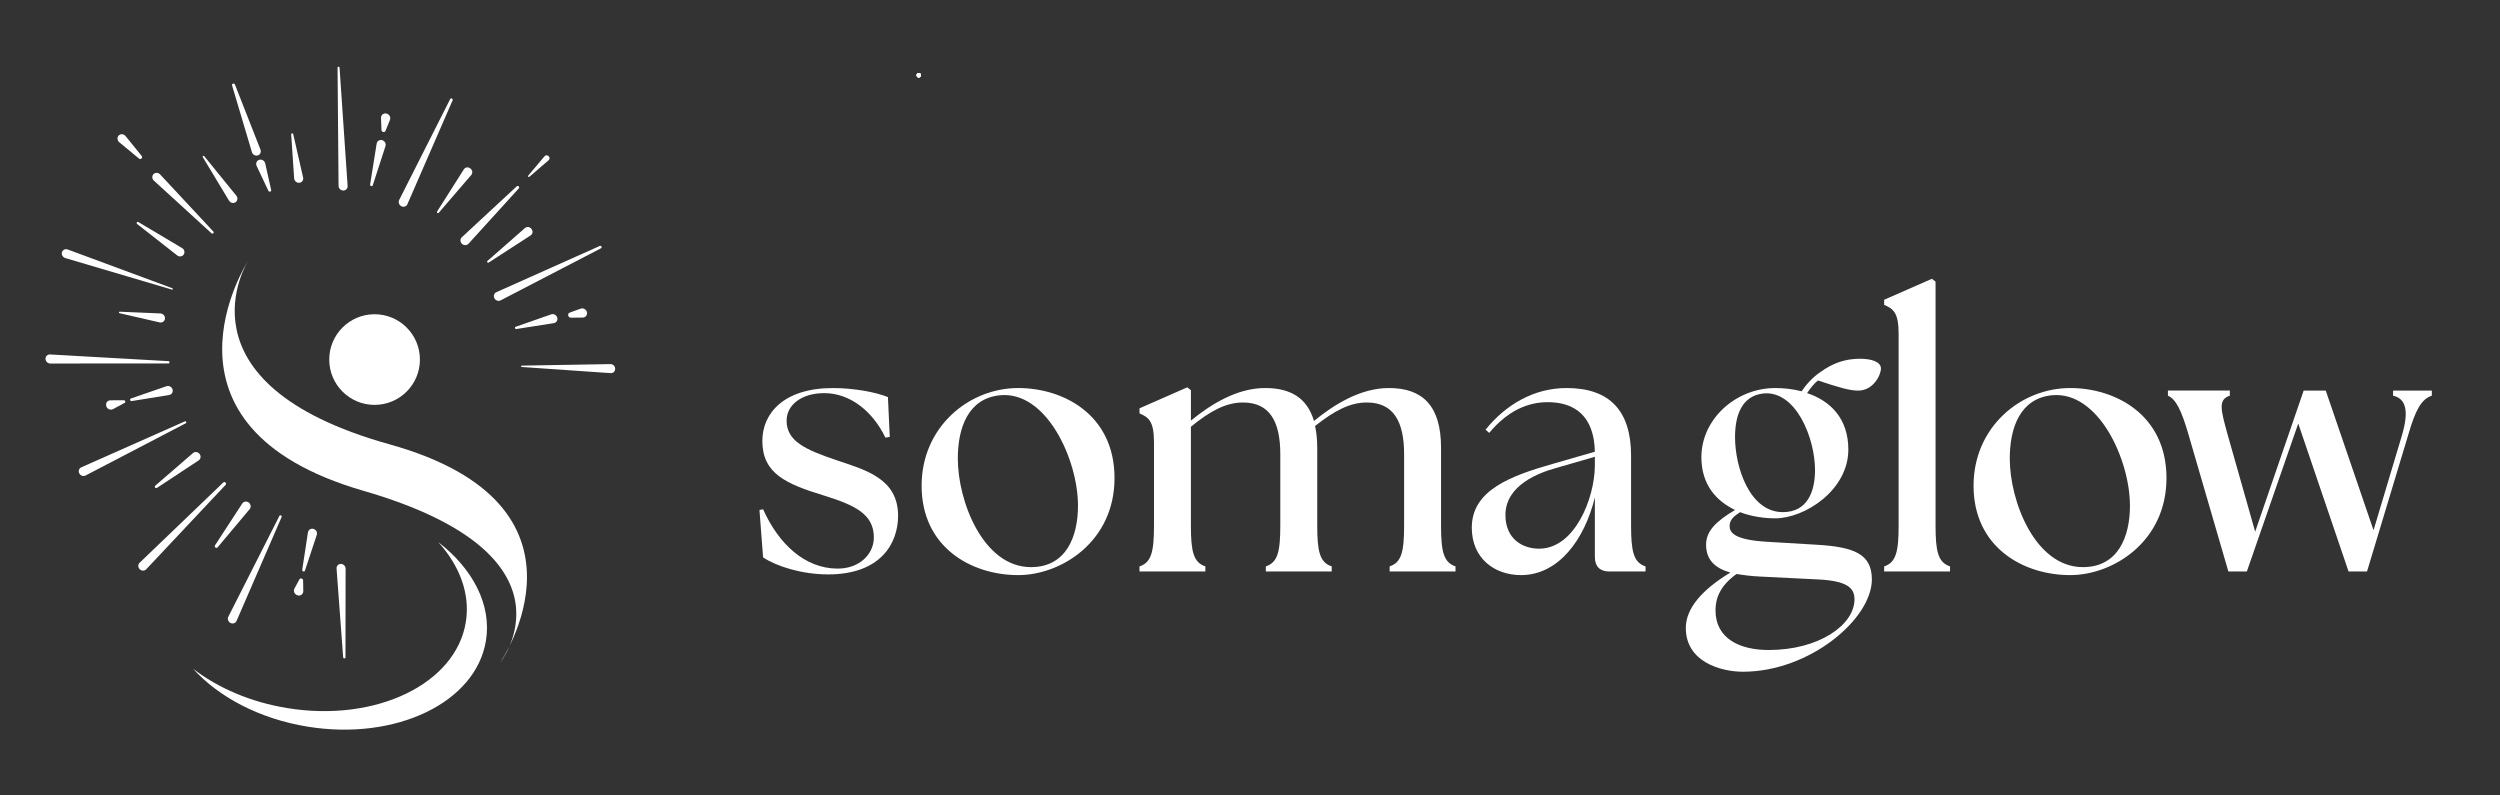 <svg xmlns="http://www.w3.org/2000/svg" width="283" height="90" viewBox="0 0 283 90" fill="none"><rect x="0" y="0" width="283" height="90" fill="#333333" stroke="none"/><g clip-path="url(#clip0_122_726)"><path d="M86.381 63.095L85.971 57.73L86.381 57.648C88.144 61.58 91.093 64.324 94.741 64.365C97.281 64.406 98.92 62.727 98.92 60.843C98.92 58.221 96.83 57.199 93.264 56.092C88.963 54.781 86.298 53.593 86.298 49.908C86.298 46.795 88.716 43.928 94.288 43.928C96.624 43.928 99.122 44.379 100.515 44.953L100.72 49.459L100.227 49.54C98.834 46.633 96.294 44.502 93.303 44.502C90.722 44.502 89.043 45.853 89.043 47.615C89.043 49.908 91.091 50.892 94.78 52.121C98.058 53.227 101.663 54.209 101.663 58.387C101.663 61.5 99.696 65.022 93.755 65.022C90.764 65.022 87.936 64.121 86.379 63.097L86.381 63.095Z" fill="white"></path><path d="M104.326 54.985C104.326 48.35 109.653 43.926 115.266 43.926C120.347 43.926 126.164 46.915 126.164 54.124C126.164 61.333 120.1 65.102 115.266 65.102C109.939 65.102 104.326 61.947 104.326 54.985ZM122.028 57.237C122.028 52.035 118.464 44.212 113.178 44.745C109.614 45.114 108.425 48.391 108.425 51.913C108.425 56.745 111.293 64.199 116.701 64.199C120.717 64.199 122.028 60.718 122.028 57.237Z" fill="white"></path><path d="M128.993 64.12C130.345 63.668 130.631 62.439 130.631 59.491V50.071C130.631 47.654 130.016 47.246 128.993 46.795V46.221L134.401 43.845L134.812 44.172V47.612C137.065 45.768 140.016 43.925 143.212 43.925C146.08 43.925 147.965 45.031 148.743 47.653C150.996 45.809 153.988 43.925 157.225 43.925C160.996 43.925 163.126 45.891 163.126 50.682V59.488C163.126 62.438 163.414 63.665 164.764 64.116V64.69H157.307V64.116C158.659 63.665 158.945 62.436 158.945 59.488V51.419C158.945 47.733 157.757 45.562 154.725 45.562C152.799 45.562 151.039 46.504 148.866 48.224C149.029 48.962 149.111 49.78 149.111 50.682V59.488C149.111 62.438 149.397 63.665 150.749 64.116V64.69H143.292V64.116C144.644 63.665 144.93 62.436 144.93 59.488V51.419C144.93 47.733 143.742 45.562 140.711 45.562C138.785 45.562 137.022 46.504 134.81 48.306V59.488C134.81 62.438 135.096 63.665 136.448 64.116V64.69H128.991V64.116L128.993 64.12Z" fill="white"></path><path d="M180.538 63.054V56.296C179.39 61.047 176.441 65.102 172.178 65.102C169.145 65.102 166.606 63.176 166.606 59.736C166.606 55.518 170.91 53.879 175.989 52.446L180.538 51.135C180.456 47.08 178.244 45.525 175.211 45.525C172.917 45.525 170.663 46.508 168.573 49.006L168.165 48.636C170.458 45.811 173.614 43.926 177.343 43.926C182.302 43.926 184.637 46.589 184.637 51.586V59.491C184.637 62.441 184.923 63.668 186.275 64.119V64.693H182.178C181.112 64.693 180.54 64.119 180.54 63.056L180.538 63.054ZM174.227 62.111C178.242 62.111 180.495 56.458 180.538 52.773V51.707L176.153 52.977C174.227 53.51 170.416 54.902 170.416 58.301C170.416 61.004 172.342 62.111 174.227 62.111Z" fill="white"></path><path d="M190.834 71.081C190.834 68.87 192.678 66.741 195.875 64.816C194.153 64.323 193.13 63.382 193.13 61.661C193.13 60.146 194.196 59.04 196.408 57.729C194.277 56.705 192.597 54.863 192.597 51.749C192.597 47.45 196.489 43.926 200.956 43.926C201.979 43.926 203.005 44.049 203.946 44.296C204.52 43.436 205.258 42.658 206.118 42.084C207.429 41.143 208.822 40.61 210.543 40.61C211.814 40.61 212.921 40.937 212.921 41.717C212.921 42.454 212.061 44.216 210.339 44.216C209.356 44.216 208.127 43.846 205.791 43.068C205.38 43.395 204.971 43.887 204.561 44.502C207.184 45.361 209.232 47.368 209.232 50.892C209.232 55.479 204.316 58.674 200.956 58.674C199.686 58.674 198.252 58.47 196.981 57.978C196.285 58.429 195.793 58.837 195.793 59.534C195.793 60.312 196.367 61.13 200.137 61.336L205.627 61.663C209.847 61.908 211.895 62.688 211.895 65.595C211.895 70.06 204.847 76.04 197.308 76.04C194.809 76.04 190.834 74.933 190.834 71.085V71.081ZM200.217 73.58C205.954 73.58 209.929 70.714 209.929 67.845C209.929 66.535 209.069 65.757 205.831 65.593L199.234 65.265C198.252 65.224 197.349 65.101 196.571 64.979C194.727 66.29 194.194 67.723 194.194 69.074C194.194 72.351 197.021 73.58 200.217 73.58ZM205.462 53.224C205.462 49.578 203.291 44.171 199.602 44.541C197.143 44.827 196.406 47.039 196.406 49.496C196.406 52.854 198.044 57.974 201.814 57.974C204.6 57.974 205.46 55.641 205.46 53.224H205.462Z" fill="white"></path><path d="M213.286 64.12C214.638 63.668 214.924 62.439 214.924 59.491V37.783C214.924 35.366 214.31 34.958 213.286 34.507V33.933L218.695 31.557L219.105 31.884V59.488C219.105 62.438 219.391 63.665 220.743 64.116V64.69H213.286V64.116V64.12Z" fill="white"></path><path d="M223.407 54.985C223.407 48.35 228.734 43.926 234.347 43.926C239.428 43.926 245.245 46.915 245.245 54.124C245.245 61.333 239.181 65.102 234.347 65.102C229.02 65.102 223.407 61.947 223.407 54.985ZM241.109 57.237C241.109 52.035 237.545 44.212 232.259 44.745C228.695 45.114 227.506 48.391 227.506 51.913C227.506 56.745 230.374 64.199 235.784 64.199C239.799 64.199 241.111 60.718 241.111 57.237H241.109Z" fill="white"></path><path d="M245.41 44.786V44.212H252.416V44.786C251.064 45.237 251.391 46.383 252.171 49.21L255.285 60.187L260.775 44.214H263.275L268.684 60.024L271.921 49.212C272.74 46.386 272.29 45.116 270.896 44.788V44.214H275.281V44.788C274.092 45.198 273.436 46.384 272.617 49.212L267.946 64.693H265.857L260.161 47.942L254.342 64.693H252.252L247.745 49.212C246.926 46.386 246.311 45.198 245.41 44.788V44.786Z" fill="white"></path><path d="M42.402 45.833C45.237 45.833 47.535 43.536 47.535 40.702C47.535 37.869 45.237 35.572 42.402 35.572C39.567 35.572 37.27 37.869 37.27 40.702C37.27 43.536 39.567 45.833 42.402 45.833Z" fill="white"></path><path d="M38.099 64.359L38.845 74.406C38.86 74.567 39.102 74.581 39.107 74.411L39.123 64.376C39.123 64.094 38.894 63.852 38.61 63.837C38.312 63.82 38.074 64.063 38.097 64.359H38.099Z" fill="white"></path><path d="M33.886 65.593L33.334 66.621C33.035 67.239 33.923 67.748 34.273 67.158C34.313 67.079 34.334 66.993 34.332 66.909L34.313 65.716C34.31 65.481 33.992 65.392 33.884 65.592L33.886 65.593Z" fill="white"></path><path d="M34.861 60.259L34.211 64.501C34.197 64.588 34.257 64.671 34.346 64.69C34.424 64.705 34.497 64.663 34.521 64.591L35.859 60.548C35.948 60.283 35.8 59.987 35.529 59.885C35.231 59.769 34.906 59.953 34.861 60.261V60.259Z" fill="white"></path><path d="M31.628 58.402L25.845 69.813C25.719 70.06 25.825 70.373 26.078 70.511C26.341 70.656 26.664 70.552 26.778 70.288L31.879 58.529C31.942 58.376 31.717 58.245 31.628 58.402Z" fill="white"></path><path d="M27.424 56.996L24.338 61.733C24.285 61.815 24.311 61.929 24.396 61.986C24.474 62.041 24.578 62.027 24.634 61.959L28.262 57.632C28.439 57.421 28.403 57.096 28.181 56.907C27.945 56.703 27.585 56.745 27.425 56.994L27.424 56.996Z" fill="white"></path><path d="M25.274 54.618L15.803 63.706C15.604 63.897 15.607 64.222 15.808 64.429C16.011 64.639 16.334 64.654 16.533 64.462C16.537 64.463 25.535 54.887 25.542 54.882C25.692 54.715 25.451 54.461 25.274 54.618Z" fill="white"></path><path d="M21.843 51.287C21.843 51.287 20.859 52.138 19.837 53.023C18.729 53.983 17.574 54.982 17.574 54.982C17.438 55.105 17.608 55.328 17.767 55.229L22.49 52.116C22.722 51.964 22.775 51.646 22.61 51.407C22.434 51.149 22.066 51.091 21.843 51.288V51.287Z" fill="white"></path><path d="M20.921 47.699L9.2 52.901C8.946 53.013 8.842 53.314 8.97 53.575C9.099 53.845 9.431 53.961 9.685 53.828L21.033 47.911C21.154 47.847 21.07 47.642 20.922 47.699H20.921Z" fill="white"></path><path d="M14.026 45.309L12.501 45.315C11.804 45.346 11.86 46.345 12.56 46.371C12.647 46.371 12.729 46.349 12.799 46.311L14.113 45.603C14.253 45.528 14.185 45.309 14.025 45.31L14.026 45.309Z" fill="white"></path><path d="M18.848 43.719L14.82 45.109C14.744 45.137 14.705 45.222 14.737 45.3C14.764 45.372 14.838 45.413 14.909 45.401L19.148 44.713C19.425 44.669 19.602 44.405 19.543 44.124C19.48 43.812 19.141 43.615 18.849 43.719H18.848Z" fill="white"></path><path d="M19.062 40.881L5.666 40.125C5.383 40.11 5.151 40.326 5.151 40.609C5.15 40.901 5.398 41.152 5.691 41.15L19.069 41.143C19.227 41.142 19.239 40.9 19.062 40.883V40.881Z" fill="white"></path><path d="M18.154 35.481L13.545 35.286C13.443 35.282 13.429 35.43 13.531 35.454L18.071 36.496C18.352 36.561 18.618 36.389 18.669 36.111C18.728 35.801 18.475 35.492 18.156 35.481H18.154Z" fill="white"></path><path d="M19.512 32.631L7.665 28.241C7.394 28.14 7.106 28.275 7.019 28.539C6.929 28.814 7.099 29.128 7.387 29.211L19.468 32.784C19.512 32.798 19.554 32.772 19.565 32.73C19.575 32.689 19.551 32.646 19.51 32.631H19.512Z" fill="white"></path><path d="M20.607 28.079L15.665 25.139C15.601 25.1 15.519 25.12 15.483 25.183C15.451 25.241 15.468 25.316 15.522 25.357L20.059 28.913C20.287 29.092 20.609 29.059 20.777 28.84C20.946 28.62 20.895 28.297 20.667 28.116C20.648 28.103 20.628 28.087 20.609 28.075L20.607 28.079Z" fill="white"></path><path d="M13.499 16.099L15.733 17.949C15.942 18.116 16.2 17.863 16.034 17.651L14.209 15.398C14.025 15.171 13.7 15.127 13.482 15.297C13.231 15.49 13.242 15.89 13.499 16.097V16.099Z" fill="white"></path><path d="M24.147 26.205L18.122 19.741C17.924 19.529 17.599 19.508 17.396 19.695C17.194 19.883 17.191 20.206 17.388 20.419C17.402 20.441 23.92 26.385 23.944 26.409C24.085 26.533 24.276 26.351 24.147 26.205Z" fill="white"></path><path d="M26.753 22.152L23.117 17.677C23.037 17.581 22.891 17.677 22.954 17.786L25.924 22.71C26.073 22.959 26.39 23.049 26.632 22.913C26.898 22.765 26.956 22.397 26.753 22.152Z" fill="white"></path><path d="M29.484 16.936L26.6 9.578C26.564 9.486 26.462 9.438 26.373 9.469C26.288 9.498 26.245 9.588 26.271 9.675L28.517 17.222C28.599 17.498 28.885 17.666 29.157 17.598C29.445 17.529 29.599 17.219 29.486 16.936H29.484Z" fill="white"></path><path d="M30.696 21.502L30.022 18.499C29.959 18.218 29.683 18.029 29.404 18.079C29.126 18.126 28.951 18.393 29.014 18.674C29.022 18.714 29.036 18.753 29.053 18.787L30.38 21.597C30.468 21.779 30.739 21.699 30.696 21.503V21.502Z" fill="white"></path><path d="M34.312 20.091C34.312 20.091 34.106 19.183 33.869 18.15C33.557 16.78 33.193 15.187 33.193 15.187C33.159 15.049 32.955 15.066 32.963 15.209L33.297 20.186C33.316 20.47 33.561 20.697 33.845 20.693C34.159 20.693 34.385 20.399 34.312 20.091Z" fill="white"></path><path d="M39.35 21.047L38.437 7.663C38.432 7.6 38.38 7.55 38.316 7.55C38.257 7.55 38.211 7.6 38.211 7.659L38.325 21.033C38.327 21.316 38.558 21.556 38.843 21.568C39.137 21.581 39.371 21.341 39.35 21.049V21.047Z" fill="white"></path><path d="M43.131 13.355L43.183 14.712C43.195 14.967 43.546 15.042 43.64 14.814L44.141 13.582C44.248 13.319 44.117 13.008 43.848 12.887C43.504 12.725 43.11 12.984 43.131 13.355Z" fill="white"></path><path d="M42.198 20.976L43.635 16.541C43.722 16.276 43.572 15.98 43.302 15.879C43.005 15.767 42.684 15.949 42.638 16.254L41.898 20.889C41.871 21.073 42.137 21.151 42.198 20.976Z" fill="white"></path><path d="M46.119 23.115L51.235 11.357C51.305 11.188 51.056 11.045 50.959 11.217L45.186 22.64C45.062 22.887 45.166 23.2 45.421 23.338C45.684 23.481 46.005 23.379 46.119 23.115Z" fill="white"></path><path d="M49.664 24.09L53.344 19.809C53.756 19.29 53.003 18.632 52.548 19.117C52.533 19.134 52.52 19.154 52.508 19.171L49.477 23.948C49.405 24.063 49.57 24.194 49.664 24.09Z" fill="white"></path><path d="M59.921 20.017L62.106 18.137C62.234 18.026 62.242 17.828 62.125 17.694C61.997 17.546 61.767 17.541 61.648 17.684L59.79 19.886C59.722 19.97 59.838 20.085 59.921 20.016V20.017Z" fill="white"></path><path d="M53.028 27.597L58.733 21.32C58.791 21.256 58.784 21.154 58.716 21.093C58.653 21.035 58.557 21.034 58.499 21.088L52.28 26.855C52.078 27.042 52.076 27.367 52.274 27.578C52.481 27.803 52.834 27.81 53.028 27.594V27.597Z" fill="white"></path><path d="M55.315 29.723L60.065 26.648C60.606 26.265 60.047 25.437 59.474 25.776C59.455 25.788 59.434 25.803 59.419 25.819L55.175 29.543C55.077 29.631 55.201 29.797 55.317 29.723H55.315Z" fill="white"></path><path d="M56.671 34.002L68.035 28.104C68.188 28.021 68.074 27.773 67.898 27.842L56.188 33.075C55.934 33.189 55.832 33.49 55.959 33.749C56.09 34.018 56.419 34.134 56.673 34.001L56.671 34.002Z" fill="white"></path><path d="M65.735 34.939L64.492 35.388C64.187 35.504 64.294 35.96 64.623 35.96L65.966 35.948C66.253 35.946 66.471 35.711 66.454 35.424C66.438 35.073 66.055 34.818 65.735 34.939Z" fill="white"></path><path d="M58.449 37.245L62.691 36.58C62.969 36.535 63.147 36.273 63.09 35.992C63.032 35.712 62.758 35.519 62.48 35.563C62.451 35.569 62.42 35.575 62.393 35.586L58.373 36.992C58.226 37.044 58.292 37.267 58.449 37.245Z" fill="white"></path><path d="M59.06 41.543L69.119 42.238C69.799 42.258 69.819 41.289 69.136 41.215C69.116 41.208 59.086 41.39 59.057 41.388C59.014 41.388 58.982 41.424 58.983 41.468C58.987 41.509 59.021 41.541 59.06 41.545V41.543Z" fill="white"></path><path d="M32.529 80.158C42.547 81.787 51.593 77.431 52.73 70.43C53.249 67.238 52.035 64.046 49.61 61.364C53.51 64.378 55.673 68.452 55.008 72.527C53.869 79.528 44.825 83.884 34.807 82.255C29.356 81.368 24.741 78.893 21.85 75.695C24.649 77.858 28.341 79.477 32.529 80.158Z" fill="white"></path><path d="M28.084 29.536C28.084 29.536 15.924 48.258 41.127 55.554C66.33 62.85 56.599 75.036 56.599 75.036C56.599 75.036 68.909 57.21 44.096 50.298C19.284 43.385 28.084 29.536 28.084 29.536Z" fill="white"></path><path d="M104.004 8.771C104.333 8.771 104.333 8.26 104.004 8.26C103.676 8.26 103.676 8.771 104.004 8.771Z" fill="white"></path><path d="M104.004 8.771C104.333 8.771 104.333 8.26 104.004 8.26C103.676 8.26 103.676 8.771 104.004 8.771Z" fill="white"></path><path d="M104.004 8.771C104.333 8.771 104.333 8.26 104.004 8.26C103.676 8.26 103.676 8.771 104.004 8.771Z" fill="white"></path><path d="M104.004 8.771C104.333 8.771 104.333 8.26 104.004 8.26C103.676 8.26 103.676 8.771 104.004 8.771Z" fill="white"></path></g><defs><clipPath id="clip0_122_726"><rect width="282.151" height="90" fill="white"></rect></clipPath></defs></svg>